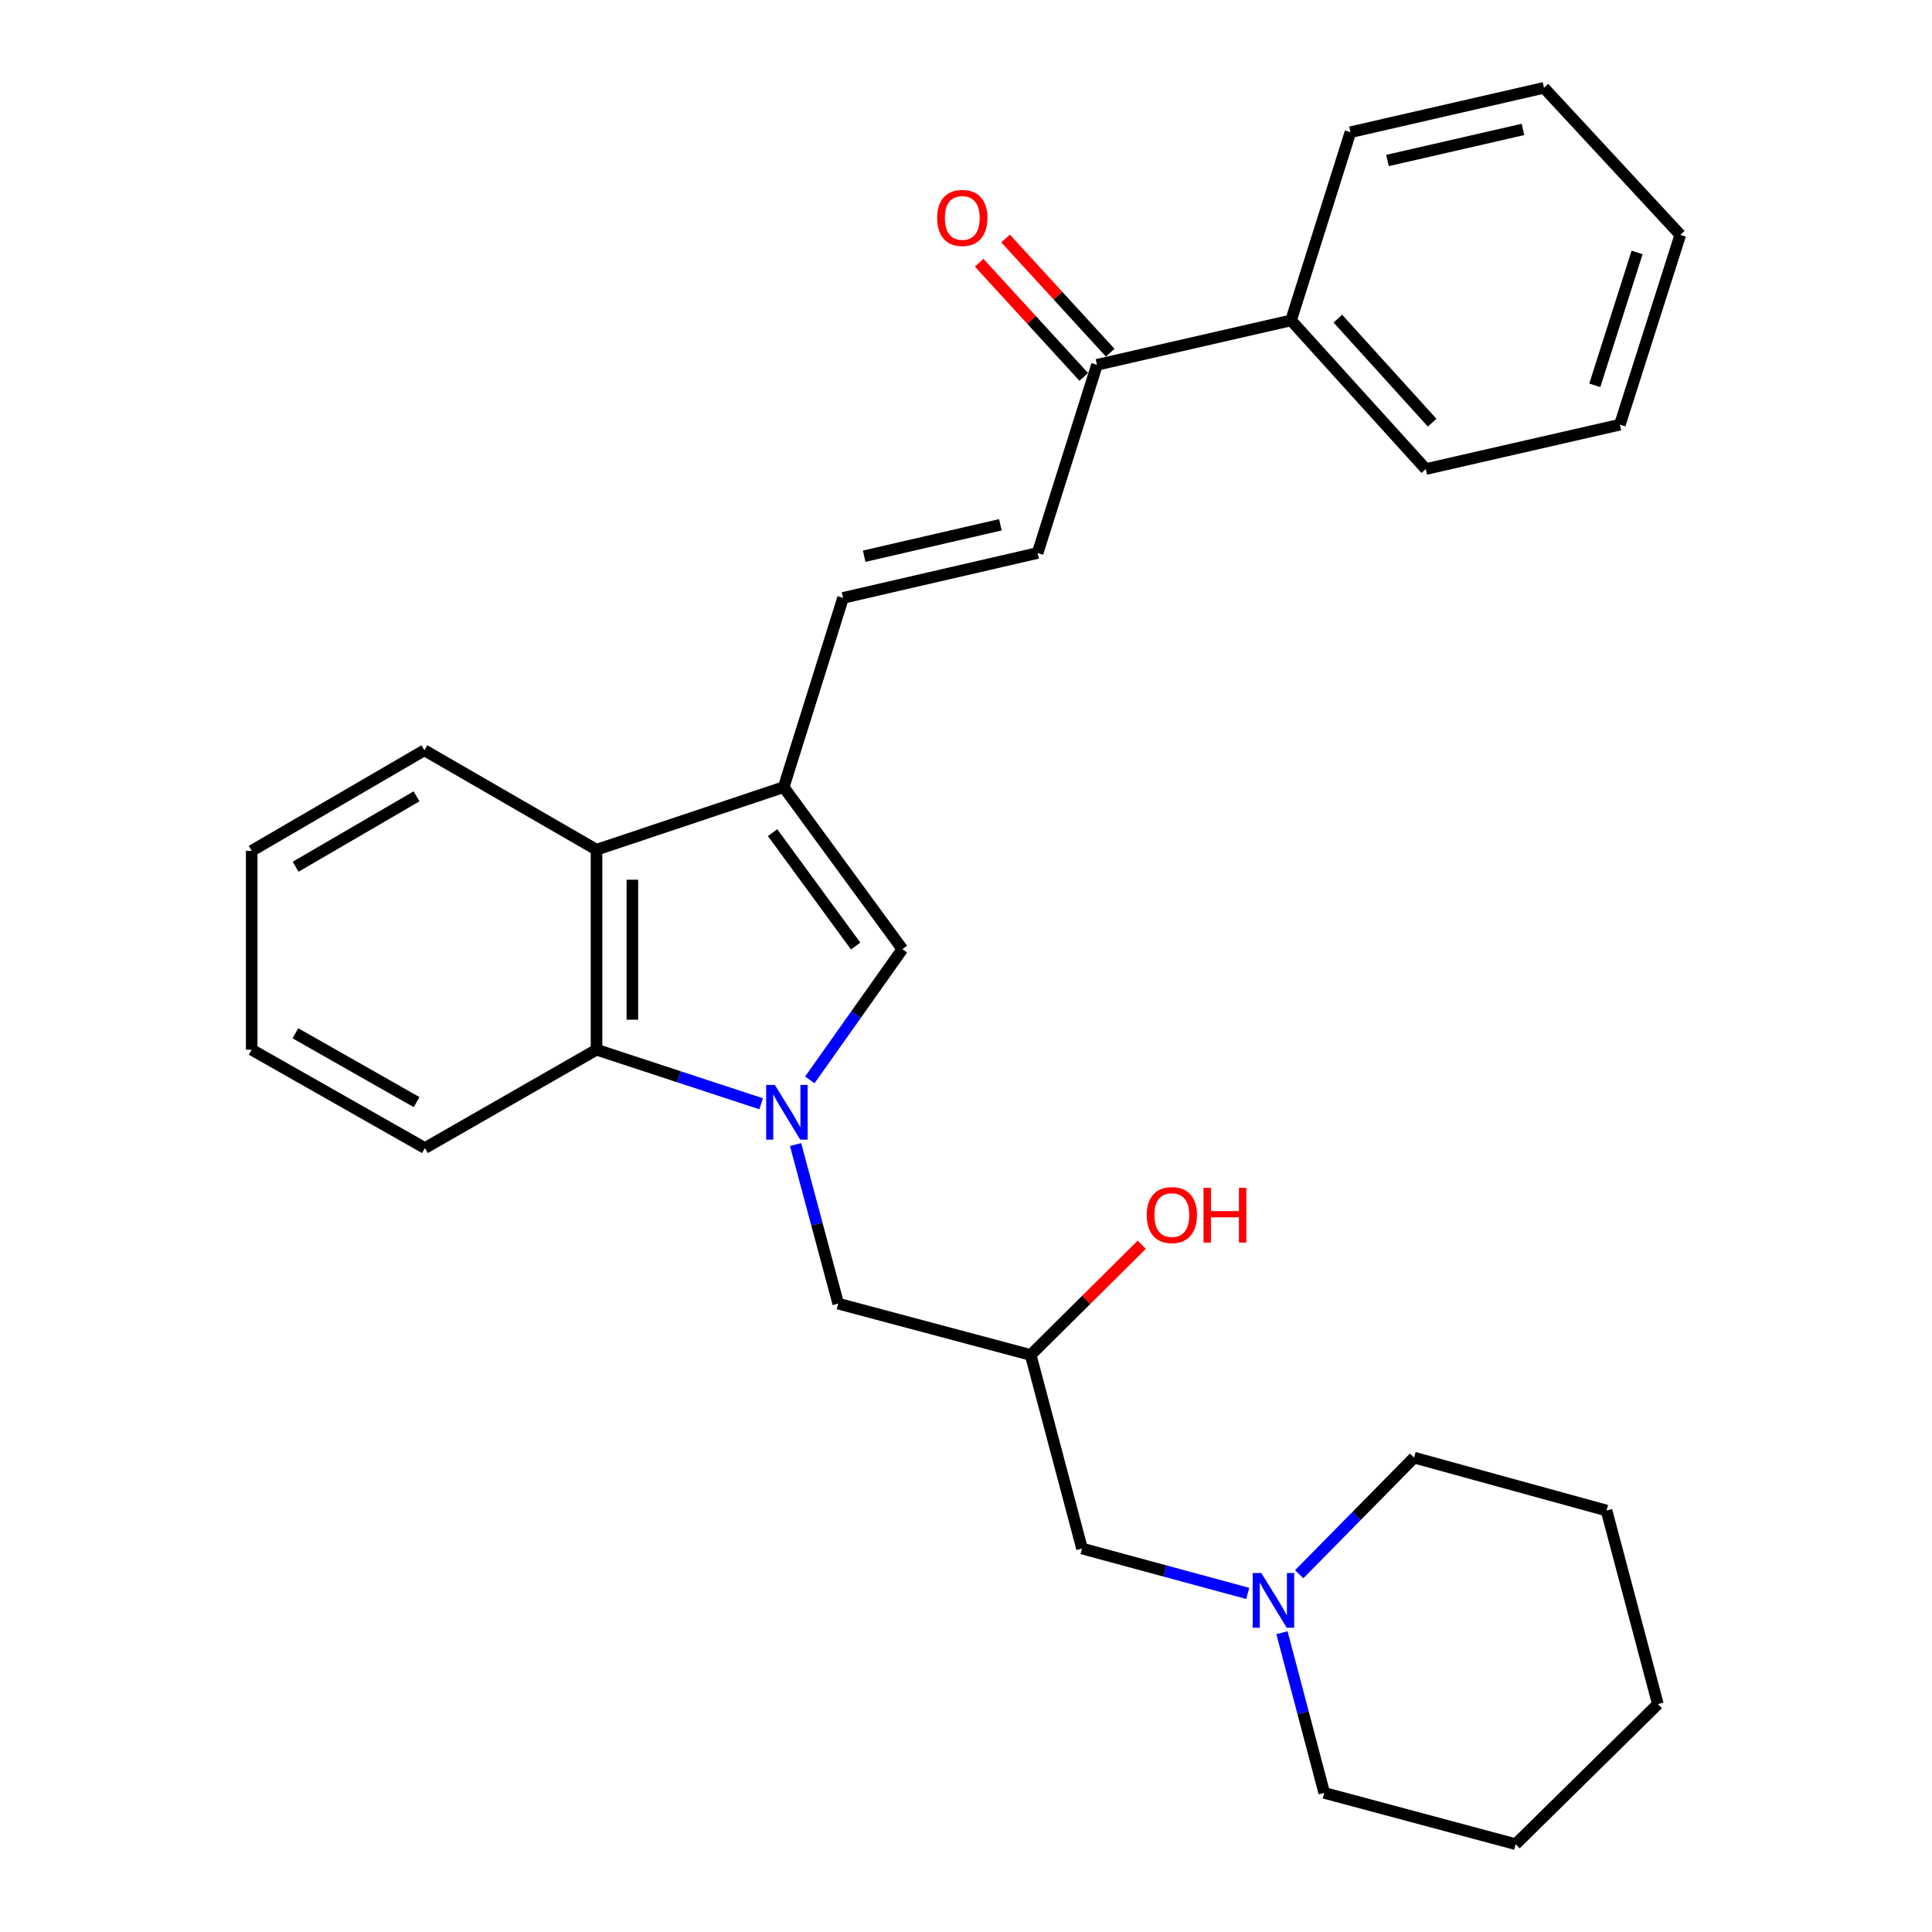 <?xml version='1.0' encoding='iso-8859-1'?>
<svg version='1.1' baseProfile='full'
              xmlns='http://www.w3.org/2000/svg'
                      xmlns:rdkit='http://www.rdkit.org/xml'
                      xmlns:xlink='http://www.w3.org/1999/xlink'
                  xml:space='preserve'
width='1000px' height='1000px' viewBox='0 0 1000 1000'>
<!-- END OF HEADER -->
<rect style='opacity:1.0;fill:#FFFFFF;stroke:none' width='1000' height='1000' x='0' y='0'> </rect>
<path class='bond-1' d='M 419.159,558.95 L 443.114,525.114' style='fill:none;fill-rule:evenodd;stroke:#0000FF;stroke-width:6px;stroke-linecap:butt;stroke-linejoin:miter;stroke-opacity:1' />
<path class='bond-1' d='M 443.114,525.114 L 467.07,491.278' style='fill:none;fill-rule:evenodd;stroke:#000000;stroke-width:6px;stroke-linecap:butt;stroke-linejoin:miter;stroke-opacity:1' />
<path class='bond-2' d='M 393.97,571.316 L 351.365,557.319' style='fill:none;fill-rule:evenodd;stroke:#0000FF;stroke-width:6px;stroke-linecap:butt;stroke-linejoin:miter;stroke-opacity:1' />
<path class='bond-2' d='M 351.365,557.319 L 308.761,543.322' style='fill:none;fill-rule:evenodd;stroke:#000000;stroke-width:6px;stroke-linecap:butt;stroke-linejoin:miter;stroke-opacity:1' />
<path class='bond-6' d='M 411.787,592.42 L 422.824,633.587' style='fill:none;fill-rule:evenodd;stroke:#0000FF;stroke-width:6px;stroke-linecap:butt;stroke-linejoin:miter;stroke-opacity:1' />
<path class='bond-6' d='M 422.824,633.587 L 433.862,674.754' style='fill:none;fill-rule:evenodd;stroke:#000000;stroke-width:6px;stroke-linecap:butt;stroke-linejoin:miter;stroke-opacity:1' />
<path class='bond-0' d='M 405.643,407.427 L 467.07,491.278' style='fill:none;fill-rule:evenodd;stroke:#000000;stroke-width:6px;stroke-linecap:butt;stroke-linejoin:miter;stroke-opacity:1' />
<path class='bond-0' d='M 399.887,430.972 L 442.885,489.667' style='fill:none;fill-rule:evenodd;stroke:#000000;stroke-width:6px;stroke-linecap:butt;stroke-linejoin:miter;stroke-opacity:1' />
<path class='bond-4' d='M 405.643,407.427 L 436.367,309.462' style='fill:none;fill-rule:evenodd;stroke:#000000;stroke-width:6px;stroke-linecap:butt;stroke-linejoin:miter;stroke-opacity:1' />
<path class='bond-28' d='M 405.643,407.427 L 308.761,439.81' style='fill:none;fill-rule:evenodd;stroke:#000000;stroke-width:6px;stroke-linecap:butt;stroke-linejoin:miter;stroke-opacity:1' />
<path class='bond-3' d='M 308.761,543.322 L 308.761,439.81' style='fill:none;fill-rule:evenodd;stroke:#000000;stroke-width:6px;stroke-linecap:butt;stroke-linejoin:miter;stroke-opacity:1' />
<path class='bond-3' d='M 327.319,527.796 L 327.319,455.337' style='fill:none;fill-rule:evenodd;stroke:#000000;stroke-width:6px;stroke-linecap:butt;stroke-linejoin:miter;stroke-opacity:1' />
<path class='bond-14' d='M 308.761,543.322 L 219.93,594.233' style='fill:none;fill-rule:evenodd;stroke:#000000;stroke-width:6px;stroke-linecap:butt;stroke-linejoin:miter;stroke-opacity:1' />
<path class='bond-15' d='M 308.761,439.81 L 219.672,388.343' style='fill:none;fill-rule:evenodd;stroke:#000000;stroke-width:6px;stroke-linecap:butt;stroke-linejoin:miter;stroke-opacity:1' />
<path class='bond-5' d='M 436.367,309.462 L 537.075,286.223' style='fill:none;fill-rule:evenodd;stroke:#000000;stroke-width:6px;stroke-linecap:butt;stroke-linejoin:miter;stroke-opacity:1' />
<path class='bond-5' d='M 447.3,287.893 L 517.796,271.626' style='fill:none;fill-rule:evenodd;stroke:#000000;stroke-width:6px;stroke-linecap:butt;stroke-linejoin:miter;stroke-opacity:1' />
<path class='bond-8' d='M 537.075,286.223 L 567.798,188.825' style='fill:none;fill-rule:evenodd;stroke:#000000;stroke-width:6px;stroke-linecap:butt;stroke-linejoin:miter;stroke-opacity:1' />
<path class='bond-9' d='M 433.862,674.754 L 533.476,701.323' style='fill:none;fill-rule:evenodd;stroke:#000000;stroke-width:6px;stroke-linecap:butt;stroke-linejoin:miter;stroke-opacity:1' />
<path class='bond-7' d='M 645.818,824.747 L 602.937,813.131' style='fill:none;fill-rule:evenodd;stroke:#0000FF;stroke-width:6px;stroke-linecap:butt;stroke-linejoin:miter;stroke-opacity:1' />
<path class='bond-7' d='M 602.937,813.131 L 560.056,801.515' style='fill:none;fill-rule:evenodd;stroke:#000000;stroke-width:6px;stroke-linecap:butt;stroke-linejoin:miter;stroke-opacity:1' />
<path class='bond-16' d='M 663.542,845.088 L 674.483,886.537' style='fill:none;fill-rule:evenodd;stroke:#0000FF;stroke-width:6px;stroke-linecap:butt;stroke-linejoin:miter;stroke-opacity:1' />
<path class='bond-16' d='M 674.483,886.537 L 685.425,927.987' style='fill:none;fill-rule:evenodd;stroke:#000000;stroke-width:6px;stroke-linecap:butt;stroke-linejoin:miter;stroke-opacity:1' />
<path class='bond-17' d='M 672.457,814.818 L 702.19,784.639' style='fill:none;fill-rule:evenodd;stroke:#0000FF;stroke-width:6px;stroke-linecap:butt;stroke-linejoin:miter;stroke-opacity:1' />
<path class='bond-17' d='M 702.19,784.639 L 731.923,754.46' style='fill:none;fill-rule:evenodd;stroke:#000000;stroke-width:6px;stroke-linecap:butt;stroke-linejoin:miter;stroke-opacity:1' />
<path class='bond-11' d='M 574.64,182.557 L 547.567,153.006' style='fill:none;fill-rule:evenodd;stroke:#000000;stroke-width:6px;stroke-linecap:butt;stroke-linejoin:miter;stroke-opacity:1' />
<path class='bond-11' d='M 547.567,153.006 L 520.494,123.455' style='fill:none;fill-rule:evenodd;stroke:#FF0000;stroke-width:6px;stroke-linecap:butt;stroke-linejoin:miter;stroke-opacity:1' />
<path class='bond-11' d='M 560.956,195.093 L 533.884,165.542' style='fill:none;fill-rule:evenodd;stroke:#000000;stroke-width:6px;stroke-linecap:butt;stroke-linejoin:miter;stroke-opacity:1' />
<path class='bond-11' d='M 533.884,165.542 L 506.811,135.991' style='fill:none;fill-rule:evenodd;stroke:#FF0000;stroke-width:6px;stroke-linecap:butt;stroke-linejoin:miter;stroke-opacity:1' />
<path class='bond-12' d='M 567.798,188.825 L 668.248,165.834' style='fill:none;fill-rule:evenodd;stroke:#000000;stroke-width:6px;stroke-linecap:butt;stroke-linejoin:miter;stroke-opacity:1' />
<path class='bond-10' d='M 533.476,701.323 L 560.056,801.515' style='fill:none;fill-rule:evenodd;stroke:#000000;stroke-width:6px;stroke-linecap:butt;stroke-linejoin:miter;stroke-opacity:1' />
<path class='bond-13' d='M 533.476,701.323 L 562.223,672.803' style='fill:none;fill-rule:evenodd;stroke:#000000;stroke-width:6px;stroke-linecap:butt;stroke-linejoin:miter;stroke-opacity:1' />
<path class='bond-13' d='M 562.223,672.803 L 590.97,644.283' style='fill:none;fill-rule:evenodd;stroke:#FF0000;stroke-width:6px;stroke-linecap:butt;stroke-linejoin:miter;stroke-opacity:1' />
<path class='bond-18' d='M 668.248,165.834 L 737.985,242.787' style='fill:none;fill-rule:evenodd;stroke:#000000;stroke-width:6px;stroke-linecap:butt;stroke-linejoin:miter;stroke-opacity:1' />
<path class='bond-18' d='M 692.46,164.915 L 741.276,218.782' style='fill:none;fill-rule:evenodd;stroke:#000000;stroke-width:6px;stroke-linecap:butt;stroke-linejoin:miter;stroke-opacity:1' />
<path class='bond-19' d='M 668.248,165.834 L 698.982,68.435' style='fill:none;fill-rule:evenodd;stroke:#000000;stroke-width:6px;stroke-linecap:butt;stroke-linejoin:miter;stroke-opacity:1' />
<path class='bond-21' d='M 219.93,594.233 L 130.275,543.322' style='fill:none;fill-rule:evenodd;stroke:#000000;stroke-width:6px;stroke-linecap:butt;stroke-linejoin:miter;stroke-opacity:1' />
<path class='bond-21' d='M 215.645,570.459 L 152.887,534.821' style='fill:none;fill-rule:evenodd;stroke:#000000;stroke-width:6px;stroke-linecap:butt;stroke-linejoin:miter;stroke-opacity:1' />
<path class='bond-29' d='M 219.672,388.343 L 130.275,440.388' style='fill:none;fill-rule:evenodd;stroke:#000000;stroke-width:6px;stroke-linecap:butt;stroke-linejoin:miter;stroke-opacity:1' />
<path class='bond-29' d='M 215.599,412.188 L 153.021,448.619' style='fill:none;fill-rule:evenodd;stroke:#000000;stroke-width:6px;stroke-linecap:butt;stroke-linejoin:miter;stroke-opacity:1' />
<path class='bond-23' d='M 685.425,927.987 L 784.493,954.545' style='fill:none;fill-rule:evenodd;stroke:#000000;stroke-width:6px;stroke-linecap:butt;stroke-linejoin:miter;stroke-opacity:1' />
<path class='bond-22' d='M 731.923,754.46 L 831.537,781.843' style='fill:none;fill-rule:evenodd;stroke:#000000;stroke-width:6px;stroke-linecap:butt;stroke-linejoin:miter;stroke-opacity:1' />
<path class='bond-25' d='M 737.985,242.787 L 838.455,219.806' style='fill:none;fill-rule:evenodd;stroke:#000000;stroke-width:6px;stroke-linecap:butt;stroke-linejoin:miter;stroke-opacity:1' />
<path class='bond-24' d='M 698.982,68.435 L 799.164,45.455' style='fill:none;fill-rule:evenodd;stroke:#000000;stroke-width:6px;stroke-linecap:butt;stroke-linejoin:miter;stroke-opacity:1' />
<path class='bond-24' d='M 718.159,83.076 L 788.286,66.99' style='fill:none;fill-rule:evenodd;stroke:#000000;stroke-width:6px;stroke-linecap:butt;stroke-linejoin:miter;stroke-opacity:1' />
<path class='bond-20' d='M 130.275,440.388 L 130.275,543.322' style='fill:none;fill-rule:evenodd;stroke:#000000;stroke-width:6px;stroke-linecap:butt;stroke-linejoin:miter;stroke-opacity:1' />
<path class='bond-27' d='M 831.537,781.843 L 858.106,882.046' style='fill:none;fill-rule:evenodd;stroke:#000000;stroke-width:6px;stroke-linecap:butt;stroke-linejoin:miter;stroke-opacity:1' />
<path class='bond-30' d='M 784.493,954.545 L 858.106,882.046' style='fill:none;fill-rule:evenodd;stroke:#000000;stroke-width:6px;stroke-linecap:butt;stroke-linejoin:miter;stroke-opacity:1' />
<path class='bond-26' d='M 799.164,45.455 L 869.725,121.573' style='fill:none;fill-rule:evenodd;stroke:#000000;stroke-width:6px;stroke-linecap:butt;stroke-linejoin:miter;stroke-opacity:1' />
<path class='bond-31' d='M 838.455,219.806 L 869.725,121.573' style='fill:none;fill-rule:evenodd;stroke:#000000;stroke-width:6px;stroke-linecap:butt;stroke-linejoin:miter;stroke-opacity:1' />
<path class='bond-31' d='M 825.462,199.442 L 847.351,130.679' style='fill:none;fill-rule:evenodd;stroke:#000000;stroke-width:6px;stroke-linecap:butt;stroke-linejoin:miter;stroke-opacity:1' />
<path  class='atom-0' d='M 401.043 561.536
L 410.323 576.536
Q 411.243 578.016, 412.723 580.696
Q 414.203 583.376, 414.283 583.536
L 414.283 561.536
L 418.043 561.536
L 418.043 589.856
L 414.163 589.856
L 404.203 573.456
Q 403.043 571.536, 401.803 569.336
Q 400.603 567.136, 400.243 566.456
L 400.243 589.856
L 396.563 589.856
L 396.563 561.536
L 401.043 561.536
' fill='#0000FF'/>
<path  class='atom-8' d='M 652.864 814.192
L 662.144 829.192
Q 663.064 830.672, 664.544 833.352
Q 666.024 836.032, 666.104 836.192
L 666.104 814.192
L 669.864 814.192
L 669.864 842.512
L 665.984 842.512
L 656.024 826.112
Q 654.864 824.192, 653.624 821.992
Q 652.424 819.792, 652.064 819.112
L 652.064 842.512
L 648.384 842.512
L 648.384 814.192
L 652.864 814.192
' fill='#0000FF'/>
<path  class='atom-12' d='M 485.072 112.797
Q 485.072 105.997, 488.432 102.197
Q 491.792 98.397, 498.072 98.397
Q 504.352 98.397, 507.712 102.197
Q 511.072 105.997, 511.072 112.797
Q 511.072 119.677, 507.672 123.597
Q 504.272 127.477, 498.072 127.477
Q 491.832 127.477, 488.432 123.597
Q 485.072 119.717, 485.072 112.797
M 498.072 124.277
Q 502.392 124.277, 504.712 121.397
Q 507.072 118.477, 507.072 112.797
Q 507.072 107.237, 504.712 104.437
Q 502.392 101.597, 498.072 101.597
Q 493.752 101.597, 491.392 104.397
Q 489.072 107.197, 489.072 112.797
Q 489.072 118.517, 491.392 121.397
Q 493.752 124.277, 498.072 124.277
' fill='#FF0000'/>
<path  class='atom-14' d='M 593.543 628.913
Q 593.543 622.113, 596.903 618.313
Q 600.263 614.513, 606.543 614.513
Q 612.823 614.513, 616.183 618.313
Q 619.543 622.113, 619.543 628.913
Q 619.543 635.793, 616.143 639.713
Q 612.743 643.593, 606.543 643.593
Q 600.303 643.593, 596.903 639.713
Q 593.543 635.833, 593.543 628.913
M 606.543 640.393
Q 610.863 640.393, 613.183 637.513
Q 615.543 634.593, 615.543 628.913
Q 615.543 623.353, 613.183 620.553
Q 610.863 617.713, 606.543 617.713
Q 602.223 617.713, 599.863 620.513
Q 597.543 623.313, 597.543 628.913
Q 597.543 634.633, 599.863 637.513
Q 602.223 640.393, 606.543 640.393
' fill='#FF0000'/>
<path  class='atom-14' d='M 622.943 614.833
L 626.783 614.833
L 626.783 626.873
L 641.263 626.873
L 641.263 614.833
L 645.103 614.833
L 645.103 643.153
L 641.263 643.153
L 641.263 630.073
L 626.783 630.073
L 626.783 643.153
L 622.943 643.153
L 622.943 614.833
' fill='#FF0000'/>
</svg>
